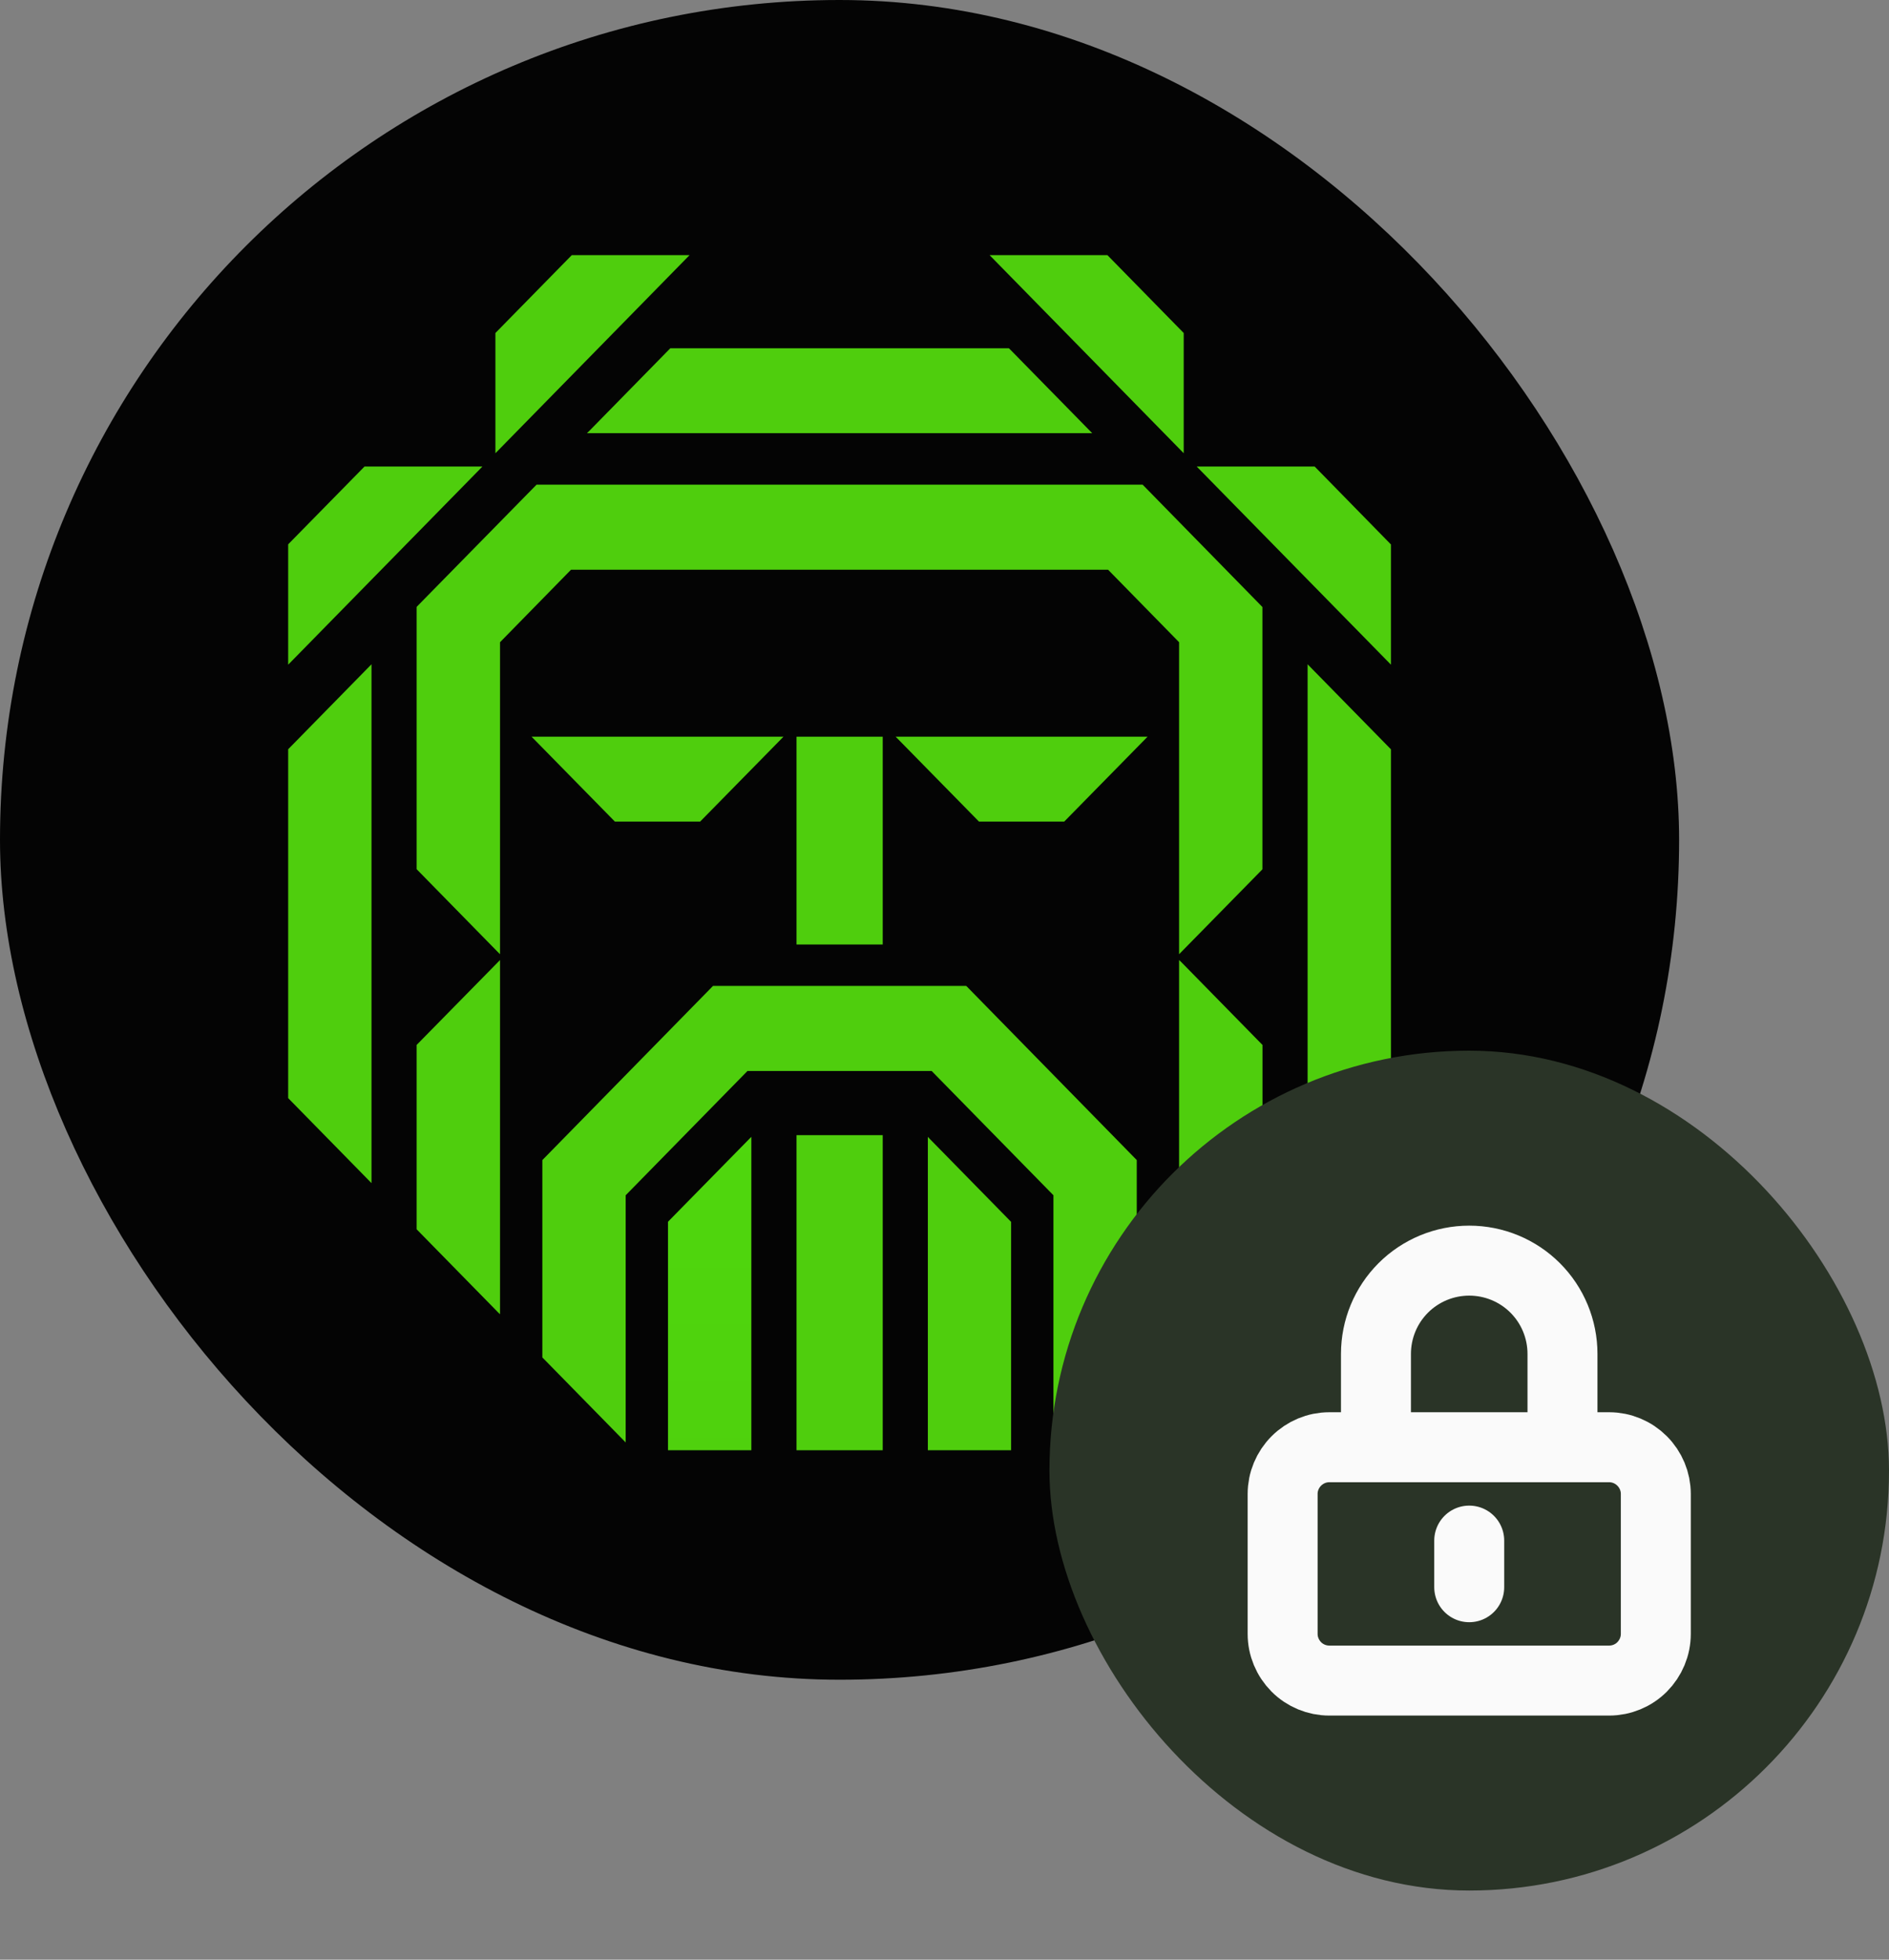 <svg width="27" height="28" viewBox="0 0 27 28" fill="none" xmlns="http://www.w3.org/2000/svg">
<rect x="0" y="0" width="27" height="28" fill="#808080" stroke="none"/>
<rect width="24" height="24" rx="12" fill="#040404"/>
<path d="M9.548 17.458V20.721H10.739V16.243L9.552 17.452L9.548 17.458Z" fill="url(#paint0_linear_238_2137)"/>
<path d="M4.119 10.706V15.69L5.284 16.878L5.31 16.905V9.491L4.122 10.702L4.119 10.706Z" fill="url(#paint1_linear_238_2137)"/>
<path d="M8.789 11.739H10.007L11.172 10.553L11.198 10.526H7.598L8.785 11.735L8.789 11.739Z" fill="url(#paint2_linear_238_2137)"/>
<path d="M9.581 4.976L8.416 6.164L8.389 6.189H15.611L14.425 4.98L14.419 4.976H9.581Z" fill="url(#paint3_linear_238_2137)"/>
<path d="M12.617 16.219H11.385V20.721H12.617V16.219Z" fill="url(#paint4_linear_238_2137)"/>
<path d="M9.857 3.645H8.173L7.085 4.754L7.081 4.758V6.476L9.831 3.671L9.857 3.645Z" fill="url(#paint5_linear_238_2137)"/>
<path d="M6.895 6.666H5.21L4.122 7.774L4.119 7.779V9.497L6.869 6.693L6.895 6.666Z" fill="url(#paint6_linear_238_2137)"/>
<path d="M13.262 16.243V20.721H14.452V17.458L13.287 16.27L13.262 16.243Z" fill="url(#paint7_linear_238_2137)"/>
<path d="M18.69 9.491V16.905L19.878 15.696L19.881 15.69V10.706L18.716 9.518L18.69 9.491Z" fill="url(#paint8_linear_238_2137)"/>
<path d="M13.989 11.735L13.993 11.739H15.211L16.376 10.553L16.402 10.526H12.802L13.989 11.735Z" fill="url(#paint9_linear_238_2137)"/>
<path d="M12.617 10.526H11.385V13.495H12.617V10.526Z" fill="url(#paint10_linear_238_2137)"/>
<path d="M16.331 6.925H7.669L5.959 8.667L5.955 8.673V12.419L7.12 13.607L7.147 13.634V9.176L8.162 8.14H15.838L16.853 9.176V13.634L18.041 12.424L18.044 12.419V8.673L16.336 6.929L16.331 6.925Z" fill="url(#paint11_linear_238_2137)"/>
<path d="M5.955 14.93V17.564L7.12 18.752L7.147 18.778V13.717L5.959 14.926L5.955 14.93Z" fill="url(#paint12_linear_238_2137)"/>
<path d="M16.853 13.717V18.778L18.041 17.569L18.045 17.564V14.93L16.88 13.742L16.853 13.717Z" fill="url(#paint13_linear_238_2137)"/>
<path d="M13.809 14.087H10.191L7.756 16.571L7.752 16.575V19.395L8.917 20.583L8.943 20.61V17.078L10.684 15.302H13.316L15.057 17.078V20.61L16.244 19.401L16.248 19.395V16.575L13.815 14.091L13.809 14.087Z" fill="url(#paint14_linear_238_2137)"/>
<path d="M16.919 6.476V4.758L15.832 3.649L15.829 3.645H14.144L16.893 6.449L16.919 6.476Z" fill="url(#paint15_linear_238_2137)"/>
<path d="M18.795 6.67L18.79 6.666H17.105L19.855 9.47L19.881 9.497V7.779L18.795 6.67Z" fill="url(#paint16_linear_238_2137)"/>
<rect x="15" y="15.012" width="12" height="12" rx="6" fill="#2A3427"/>
<g clip-path="url(#clip0_238_2137)">
<path d="M21 22.012V22.678M19 24.012H23C23.177 24.012 23.346 23.942 23.471 23.817C23.596 23.691 23.667 23.522 23.667 23.345V21.345C23.667 21.168 23.596 20.999 23.471 20.874C23.346 20.749 23.177 20.678 23 20.678H19C18.823 20.678 18.654 20.749 18.529 20.874C18.404 20.999 18.333 21.168 18.333 21.345V23.345C18.333 23.522 18.404 23.691 18.529 23.817C18.654 23.942 18.823 24.012 19 24.012ZM22.333 20.678V19.345C22.333 18.991 22.193 18.652 21.943 18.402C21.693 18.152 21.354 18.012 21 18.012C20.646 18.012 20.307 18.152 20.057 18.402C19.807 18.652 19.667 18.991 19.667 19.345V20.678H22.333Z" stroke="#FAFAFA" stroke-linecap="round" stroke-linejoin="round"/>
</g>
<defs>
<linearGradient id="paint0_linear_238_2137" x1="10.143" y1="23.392" x2="10.143" y2="0.629" gradientUnits="userSpaceOnUse">
<stop stop-color="#4FCE0D"/>
<stop offset="1" stop-color="#4FEA0D"/>
</linearGradient>
<linearGradient id="paint1_linear_238_2137" x1="4.714" y1="23.392" x2="4.714" y2="0.629" gradientUnits="userSpaceOnUse">
<stop stop-color="#4FCE0D"/>
<stop offset="1" stop-color="#4FCE0D"/>
</linearGradient>
<linearGradient id="paint2_linear_238_2137" x1="152.472" y1="189.632" x2="152.472" y2="-16.827" gradientUnits="userSpaceOnUse">
<stop stop-color="#4FCE0D"/>
<stop offset="1" stop-color="#4FCE0D"/>
</linearGradient>
<linearGradient id="paint3_linear_238_2137" x1="442.186" y1="184.082" x2="442.186" y2="-22.377" gradientUnits="userSpaceOnUse">
<stop stop-color="#4FCE0D"/>
<stop offset="1" stop-color="#4FCE0D"/>
</linearGradient>
<linearGradient id="paint4_linear_238_2137" x1="85.392" y1="680.707" x2="85.392" y2="-85.262" gradientUnits="userSpaceOnUse">
<stop stop-color="#4FCE0D"/>
<stop offset="1" stop-color="#4FCE0D"/>
</linearGradient>
<linearGradient id="paint5_linear_238_2137" x1="99.143" y1="421.492" x2="99.143" y2="-60.169" gradientUnits="userSpaceOnUse">
<stop stop-color="#4FCE0D"/>
<stop offset="1" stop-color="#4FCE0D"/>
</linearGradient>
<linearGradient id="paint6_linear_238_2137" x1="33.492" y1="424.514" x2="33.492" y2="-57.148" gradientUnits="userSpaceOnUse">
<stop stop-color="#4FCE0D"/>
<stop offset="1" stop-color="#4FCE0D"/>
</linearGradient>
<linearGradient id="paint7_linear_238_2137" x1="101.586" y1="677.177" x2="101.586" y2="-84.695" gradientUnits="userSpaceOnUse">
<stop stop-color="#4FCE0D"/>
<stop offset="1" stop-color="#4FCE0D"/>
</linearGradient>
<linearGradient id="paint8_linear_238_2137" x1="156.409" y1="1103.68" x2="156.409" y2="-157.613" gradientUnits="userSpaceOnUse">
<stop stop-color="#4FCE0D"/>
<stop offset="1" stop-color="#4FCE0D"/>
</linearGradient>
<linearGradient id="paint9_linear_238_2137" x1="300.462" y1="189.632" x2="300.462" y2="-16.827" gradientUnits="userSpaceOnUse">
<stop stop-color="#4FCE0D"/>
<stop offset="1" stop-color="#4FCE0D"/>
</linearGradient>
<linearGradient id="paint10_linear_238_2137" x1="85.392" y1="448.713" x2="85.392" y2="-56.394" gradientUnits="userSpaceOnUse">
<stop stop-color="#4FCE0D"/>
<stop offset="1" stop-color="#4FCE0D"/>
</linearGradient>
<linearGradient id="paint11_linear_238_2137" x1="732.154" y1="997.043" x2="732.154" y2="-144.286" gradientUnits="userSpaceOnUse">
<stop stop-color="#4FCE0D"/>
<stop offset="1" stop-color="#4FCE0D"/>
</linearGradient>
<linearGradient id="paint12_linear_238_2137" x1="28.043" y1="760.749" x2="28.043" y2="-100.37" gradientUnits="userSpaceOnUse">
<stop stop-color="#4FCE0D"/>
<stop offset="1" stop-color="#4FCE0D"/>
</linearGradient>
<linearGradient id="paint13_linear_238_2137" x1="137.893" y1="760.749" x2="137.893" y2="-100.37" gradientUnits="userSpaceOnUse">
<stop stop-color="#4FCE0D"/>
<stop offset="1" stop-color="#4FCE0D"/>
</linearGradient>
<linearGradient id="paint14_linear_238_2137" x1="518.156" y1="976.757" x2="518.156" y2="-132.932" gradientUnits="userSpaceOnUse">
<stop stop-color="#4FCE0D"/>
<stop offset="1" stop-color="#4FCE0D"/>
</linearGradient>
<linearGradient id="paint15_linear_238_2137" x1="255.512" y1="421.492" x2="255.512" y2="-60.169" gradientUnits="userSpaceOnUse">
<stop stop-color="#4FCE0D"/>
<stop offset="1" stop-color="#4FCE0D"/>
</linearGradient>
<linearGradient id="paint16_linear_238_2137" x1="321.276" y1="424.514" x2="321.276" y2="-57.148" gradientUnits="userSpaceOnUse">
<stop stop-color="#4FCE0D"/>
<stop offset="1" stop-color="#4FCE0D"/>
</linearGradient>
<clipPath id="clip0_238_2137">
<rect width="8" height="8" fill="white" transform="translate(17 17.012)"/>
</clipPath>
</defs>
</svg>
